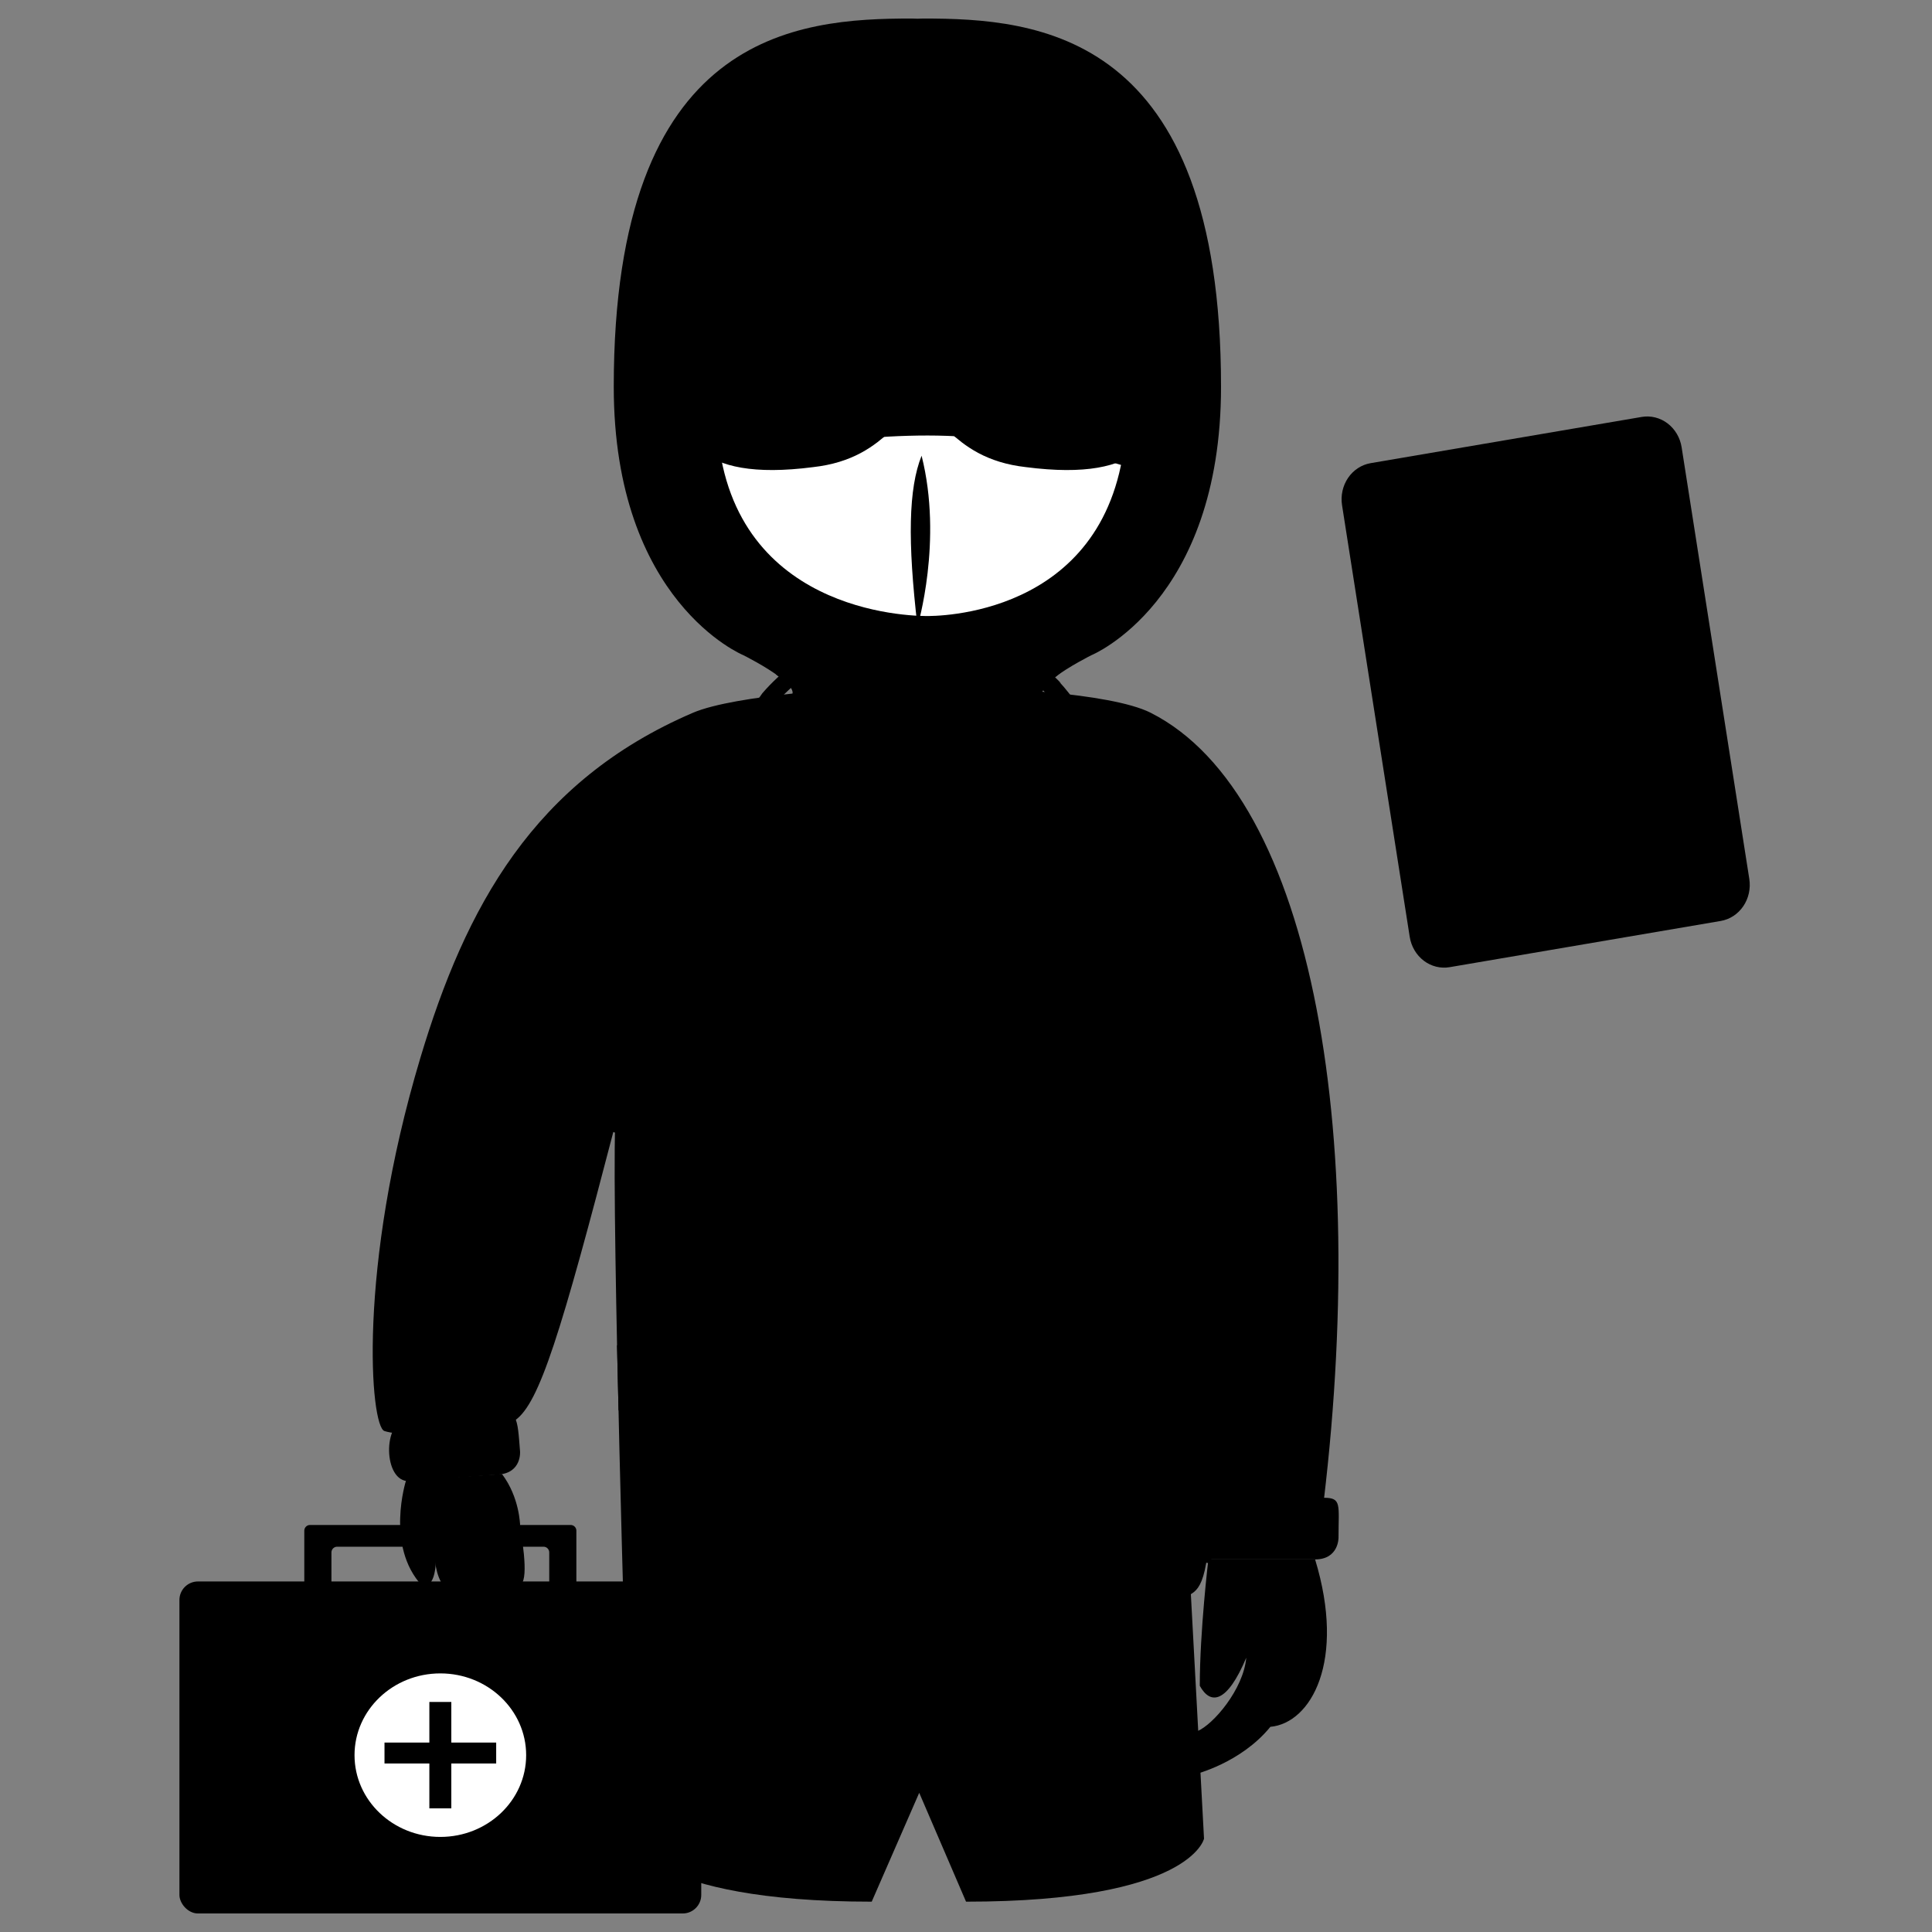 <svg width="500" height="500" viewBox="0 0 500 500" fill="none" xmlns="http://www.w3.org/2000/svg">
<rect x="0" y="0" width="500" height="500" fill="#808080" stroke="none"/>
<path d="M435.207 115.766C435.014 114.535 434.594 113.355 433.97 112.293C433.346 111.232 432.531 110.309 431.571 109.579C430.612 108.849 429.526 108.325 428.377 108.038C427.227 107.75 426.037 107.704 424.873 107.903L354.716 119.864C353.551 120.062 352.437 120.501 351.435 121.156C350.433 121.81 349.564 122.668 348.878 123.678C348.191 124.689 347.7 125.834 347.433 127.048C347.166 128.261 347.127 129.519 347.32 130.751L364.831 242.44C365.023 243.671 365.444 244.851 366.068 245.913C366.691 246.975 367.506 247.897 368.466 248.627C369.425 249.357 370.511 249.881 371.66 250.169C372.809 250.456 374 250.502 375.164 250.304L445.323 238.343C446.487 238.144 447.602 237.705 448.604 237.051C449.605 236.396 450.474 235.539 451.161 234.528C451.847 233.517 452.338 232.372 452.605 231.159C452.872 229.946 452.91 228.687 452.717 227.456L435.207 115.766Z" fill="#22376C" style="fill:#22376C;fill:color(display-p3 0.133 0.216 0.423);fill-opacity:1;"/>
<path d="M425.109 116.583L356.56 128.293C356.56 128.293 361.222 212.698 376.068 241.58C429.402 231.653 447.629 226.426 447.629 226.426C447.629 226.426 429.779 178.155 425.109 116.583Z" fill="#DEEBF8" style="fill:#DEEBF8;fill:color(display-p3 0.871 0.922 0.973);fill-opacity:1;"/>
<path d="M413.31 112.509L415.2 124.567L373.056 131.751L371.166 119.694L413.31 112.509Z" fill="#63A2D8" style="fill:#63A2D8;fill:color(display-p3 0.388 0.635 0.847);fill-opacity:1;"/>
<path d="M370.796 155.113C370.499 155.167 370.195 155.16 369.9 155.09C369.606 155.02 369.327 154.89 369.08 154.706C368.833 154.523 368.622 154.29 368.46 154.021C368.298 153.752 368.187 153.452 368.134 153.138C368.081 152.825 368.087 152.503 368.152 152.192C368.216 151.882 368.339 151.588 368.511 151.327C368.683 151.067 368.903 150.845 369.157 150.675C369.411 150.505 369.694 150.389 369.991 150.335L413.296 142.382C413.592 142.328 413.896 142.336 414.191 142.405C414.485 142.475 414.764 142.605 415.011 142.789C415.258 142.972 415.469 143.205 415.631 143.474C415.793 143.743 415.904 144.043 415.957 144.357C416.064 144.99 415.928 145.642 415.58 146.168C415.232 146.694 414.7 147.051 414.101 147.161L370.796 155.113ZM373.641 171.986C373.345 172.04 373.041 172.033 372.746 171.963C372.452 171.893 372.173 171.763 371.926 171.58C371.679 171.396 371.468 171.163 371.306 170.894C371.143 170.625 371.033 170.325 370.98 170.012C370.927 169.698 370.933 169.376 370.998 169.066C371.062 168.755 371.184 168.461 371.357 168.201C371.529 167.94 371.749 167.718 372.003 167.548C372.257 167.378 372.54 167.262 372.837 167.208L416.142 159.255C416.439 159.201 416.743 159.209 417.038 159.278C417.332 159.348 417.611 159.478 417.858 159.662C418.105 159.845 418.316 160.078 418.478 160.347C418.64 160.616 418.751 160.916 418.804 161.23C418.911 161.864 418.775 162.515 418.427 163.041C418.079 163.567 417.546 163.924 416.947 164.034L373.641 171.986ZM376.488 188.859C376.191 188.914 375.887 188.906 375.593 188.836C375.299 188.766 375.02 188.636 374.773 188.453C374.526 188.269 374.315 188.036 374.153 187.767C373.99 187.498 373.88 187.198 373.827 186.885C373.774 186.571 373.78 186.25 373.845 185.939C373.909 185.628 374.031 185.334 374.204 185.074C374.376 184.813 374.595 184.592 374.849 184.421C375.103 184.251 375.386 184.135 375.683 184.081L418.988 176.129C419.587 176.019 420.204 176.165 420.704 176.535C421.203 176.905 421.543 177.469 421.65 178.103C421.757 178.737 421.621 179.388 421.273 179.914C420.925 180.44 420.392 180.798 419.793 180.908L376.488 188.859ZM380.398 206.036C380.102 206.095 379.797 206.093 379.502 206.028C379.207 205.963 378.926 205.837 378.677 205.657C378.427 205.478 378.213 205.248 378.047 204.982C377.881 204.715 377.766 204.417 377.708 204.104C377.651 203.791 377.652 203.47 377.712 203.158C377.772 202.846 377.89 202.55 378.059 202.287C378.227 202.024 378.443 201.799 378.695 201.624C378.946 201.45 379.228 201.33 379.524 201.271L422.706 192.623C423.002 192.564 423.306 192.567 423.602 192.632C423.897 192.696 424.178 192.822 424.427 193.001C424.677 193.181 424.891 193.41 425.058 193.676C425.224 193.943 425.339 194.241 425.396 194.554C425.512 195.186 425.386 195.839 425.046 196.371C424.705 196.902 424.178 197.268 423.581 197.388L380.398 206.036ZM384.962 222.986C384.669 223.056 384.365 223.064 384.067 223.01C383.77 222.955 383.486 222.84 383.23 222.67C382.975 222.5 382.753 222.278 382.578 222.018C382.403 221.758 382.279 221.464 382.211 221.153C382.144 220.842 382.134 220.521 382.184 220.207C382.235 219.893 382.343 219.593 382.503 219.324C382.663 219.054 382.871 218.821 383.117 218.638C383.362 218.454 383.64 218.324 383.934 218.254L426.802 208.036C427.395 207.894 428.018 208.008 428.534 208.352C429.05 208.695 429.416 209.241 429.553 209.869C429.689 210.496 429.584 211.154 429.261 211.698C428.938 212.242 428.424 212.627 427.831 212.768L384.962 222.986Z" fill="#E95847" style="fill:#E95847;fill:color(display-p3 0.914 0.345 0.278);fill-opacity:1;"/>
<path d="M302.894 314.049L311.6 475.842C311.6 475.842 308.188 492.15 250.011 492.15L237.893 463.977L225.599 492.15C167.481 492.15 162.044 475.559 162.044 475.559L170.246 396.407C171.722 369.625 171.388 342.774 169.246 316.036C167.893 308.262 144.422 230.814 176.422 215.149C187.717 209.596 221.364 208.311 221.364 208.311H254.246C254.246 208.311 287.953 209.596 299.247 215.149C322.365 226.489 308.301 287.483 308.301 287.483V292.051L306.733 302.54C306.733 302.54 310.079 307.727 308.301 308.916C305.001 311.124 302.894 314.107 302.894 314.107V314.049Z" fill="#86CFEC" style="fill:#86CFEC;fill:color(display-p3 0.525 0.812 0.925);fill-opacity:1;"/>
<path d="M99.502 370.354C95.835 369.22 92.414 328.436 108.773 273.834C120.469 234.798 138.071 202.169 179.308 184.475C190.434 179.7 222.703 178.076 222.703 178.076H254.421C254.421 178.076 287.036 179.016 297.817 184.475C340.234 205.954 355.251 295.8 341.365 398.03C332.52 398.03 332.891 397.589 312.961 397.333C310.747 429.591 300.535 390.453 298.661 454.329L237.446 431.872C237.446 431.872 226.546 412.769 222.703 475.426H162.019C162.019 475.426 162.019 486.678 162.019 438.832C162.073 439.221 158.328 317.407 159.204 291.134C145.111 345.294 139.608 363.059 133.374 367.522C109.448 371.475 103.168 371.489 99.502 370.354Z" fill="#86CFEC" style="fill:#86CFEC;fill:color(display-p3 0.525 0.812 0.925);fill-opacity:1;"/>
<path d="M238.541 191.485L238.524 191.488L238.508 191.485L238.541 191.485Z" fill="#136199" style="fill:#136199;fill:color(display-p3 0.074 0.38 0.6);fill-opacity:1;"/>
<path d="M224.111 165.271C224.111 165.271 223.307 172.371 222.594 179.755C227.235 189.554 238.507 188.275 238.507 188.275C238.507 188.275 249.779 189.554 254.421 179.755C253.708 172.371 252.903 165.271 252.903 165.271H224.111Z" fill="#F5A257" style="fill:#F5A257;fill:color(display-p3 0.961 0.635 0.341);fill-opacity:1;"/>
<path d="M237.469 166.232C174.396 166.232 180.107 121.382 180.107 121.382C180.107 121.382 162.456 122.622 162.456 100.073C162.456 77.525 180.107 83.968 180.107 83.968V61.667C180.107 61.667 179.588 40.111 237.469 40.111H239.546C297.427 40.111 296.907 61.667 296.907 61.667V83.968C296.907 83.968 314.558 77.525 314.558 100.073C314.558 122.622 296.907 121.382 296.907 121.382C296.907 121.382 300.023 166.232 239.546 166.232H237.469Z" fill="#F9BF82" style="fill:#F9BF82;fill:color(display-p3 0.977 0.749 0.51);fill-opacity:1;"/>
<path d="M302.236 83.123C302.236 83.123 299.122 82.729 296.526 83.969C280.647 72.198 278.146 50.229 278.146 50.229C278.146 50.229 271.763 52.92 238.509 52.92C205.254 52.92 198.489 50.229 198.489 50.229C198.489 50.229 195.987 72.198 180.108 83.969C177.513 82.729 174.397 83.123 174.397 83.123C174.397 83.123 163.939 52.109 180.533 33.411C180.533 33.411 191.521 10.364 238.509 10.364C319.343 10.364 302.236 83.123 302.236 83.123Z" fill="#8E453C" style="fill:#8E453C;fill:color(display-p3 0.557 0.271 0.235);fill-opacity:1;"/>
<path d="M312.535 403.574H340.345C346.474 403.574 346.408 397.974 346.408 397.974C346.408 389.446 347.277 387.622 342.663 387.622H313.677C313.808 389.51 312.697 399.616 312.536 403.574H312.535Z" fill="#DEEBF8" style="fill:#DEEBF8;fill:color(display-p3 0.871 0.922 0.973);fill-opacity:1;"/>
<path d="M291.822 120.845C291.822 120.845 267.084 112.709 240.069 112.709C213.054 112.709 185.197 119.317 185.197 119.317C185.197 119.317 187.758 162.11 238.509 162.11C288.619 162.11 291.822 120.845 291.822 120.845Z" fill="white" style="fill:white;fill-opacity:1;"/>
<path d="M199.072 181.252C182.259 181.252 200.511 213.124 205.042 216.214C208.527 218.592 225.278 224.163 237.42 217.353C249.562 224.163 266.312 218.592 269.798 216.214C274.329 213.124 292.581 181.252 275.768 181.252C258.955 181.252 282.47 169.558 282.47 169.558C282.47 169.558 316 155.814 316 100.074C316 8.168 268.412 4.795 238.888 4.795C238.399 4.795 237.91 4.816 237.42 4.844C236.932 4.814 236.442 4.797 235.952 4.795C206.429 4.795 158.84 8.168 158.84 100.074C158.84 155.814 192.369 169.558 192.369 169.558C192.369 169.558 215.885 181.252 199.071 181.252H199.072ZM183.135 112.709C183.135 72.231 187.36 40.111 235.929 40.111C236.438 40.111 236.927 40.102 237.42 40.094C237.913 40.102 238.402 40.111 238.911 40.111C287.481 40.111 291.704 72.231 291.704 112.709C291.704 153.188 271.161 164.598 239.98 164.598C239.093 164.598 238.243 164.619 237.42 164.655C236.567 164.617 235.714 164.598 234.86 164.598C203.679 164.598 183.135 153.188 183.135 112.71V112.709Z" fill="#86CFEC" style="fill:#86CFEC;fill:color(display-p3 0.525 0.812 0.925);fill-opacity:1;"/>
<path d="M237.416 65.825C212.912 65.825 193.682 64.023 187.447 75.929C181.212 87.833 182.173 105.774 182.173 105.774C182.173 105.774 180.049 118.795 209.768 114.93C227.026 112.991 226.963 101.12 238.509 101.12H237.447C248.993 101.12 248.93 112.991 266.188 114.93C295.908 118.795 293.783 105.774 293.783 105.774C293.783 105.774 294.744 87.833 288.51 75.929C282.275 64.024 263.044 65.825 238.54 65.825H237.416Z" stroke="#10A8CB" style="stroke:#10A8CB;stroke:color(display-p3 0.063 0.659 0.796);stroke-opacity:1;" stroke-width="12" stroke-miterlimit="10"/>
<path d="M237.447 162.11C237.447 162.11 244.07 139.949 238.508 117.941C235.107 126.423 234.867 140.026 237.447 162.11Z" fill="#86CFEC" style="fill:#86CFEC;fill:color(display-p3 0.525 0.812 0.925);fill-opacity:1;"/>
<path d="M177.543 105.425C177.543 164.44 227.014 166.637 238.508 166.351C250.003 166.637 299.473 164.44 299.473 105.425C299.473 40.18 256.002 35.871 239.47 35.871C239.134 35.871 238.815 35.877 238.505 35.886C238.186 35.876 237.866 35.87 237.546 35.87C221.015 35.87 177.543 40.18 177.543 105.425V105.425ZM185.473 105.425C185.473 53.728 213.197 44.882 236.917 44.738C260.688 44.882 291.543 53.728 291.543 105.425C291.543 156.692 247.569 159.333 240.468 159.425V159.422C240.468 159.422 240.29 159.427 239.971 159.427C239.669 159.427 239.501 159.422 239.501 159.422L239.499 159.426C232.154 159.344 185.474 156.806 185.474 105.425H185.473Z" fill="#10A8CB" style="fill:#10A8CB;fill:color(display-p3 0.063 0.659 0.796);fill-opacity:1;"/>
<path d="M279.487 298.601C279.541 297.694 284.82 207.668 282.219 183.008L279.822 183.101C282.416 207.689 277.141 297.643 277.088 298.547C277.066 298.885 274.981 332.624 275.844 355.093C276.706 377.531 277.083 487.245 277.087 488.351L279.488 488.348C279.484 487.242 279.108 377.513 278.245 355.059C277.383 332.635 279.466 298.939 279.487 298.601V298.601ZM194.434 183.101L192.037 183.008C190.695 195.728 194.727 297.565 194.768 298.602C194.789 298.939 196.872 332.636 196.011 355.059C195.147 377.513 194.771 487.242 194.767 488.348L197.169 488.351C197.172 487.244 197.549 377.531 198.411 355.093C199.275 332.624 197.189 298.885 197.168 298.557C197.128 297.53 193.099 195.757 194.434 183.101Z" fill="#DEEBF8" style="fill:#DEEBF8;fill:color(display-p3 0.871 0.922 0.973);fill-opacity:1;"/>
<path d="M159.682 348.146H314.286V365.011H160.082L159.682 348.146Z" fill="#10A8CB" style="fill:#10A8CB;fill:color(display-p3 0.063 0.659 0.796);fill-opacity:1;"/>
<path d="M295.063 101.12C295.063 100.876 295.164 100.643 295.345 100.471C295.525 100.299 295.769 100.203 296.024 100.203H309.472C309.727 100.203 309.971 100.299 310.151 100.471C310.331 100.643 310.433 100.876 310.433 101.12C310.433 101.363 310.331 101.596 310.151 101.768C309.971 101.94 309.727 102.037 309.472 102.037H296.024C295.769 102.037 295.525 101.94 295.345 101.768C295.164 101.596 295.063 101.363 295.063 101.12ZM279.902 56.705C279.805 56.782 279.693 56.84 279.572 56.875C279.451 56.91 279.325 56.923 279.199 56.911C279.074 56.9 278.952 56.865 278.84 56.809C278.729 56.753 278.63 56.676 278.549 56.583C278.469 56.49 278.408 56.383 278.371 56.268C278.334 56.153 278.321 56.032 278.333 55.912C278.345 55.792 278.382 55.676 278.441 55.569C278.5 55.463 278.58 55.369 278.677 55.292C278.795 55.199 290.51 45.876 295.165 36.988C295.279 36.77 295.479 36.605 295.721 36.528C295.962 36.451 296.226 36.469 296.454 36.578C296.682 36.686 296.855 36.877 296.936 37.108C297.016 37.339 296.997 37.59 296.884 37.808C292.046 47.044 280.395 56.314 279.902 56.705ZM278.787 149.104C279.004 148.977 279.264 148.937 279.512 148.993C279.759 149.049 279.974 149.197 280.107 149.403C280.127 149.433 282.141 152.47 288.203 156.465C288.31 156.532 288.402 156.619 288.473 156.72C288.545 156.822 288.594 156.936 288.619 157.056C288.643 157.176 288.643 157.299 288.616 157.419C288.59 157.539 288.539 157.652 288.466 157.753C288.394 157.854 288.3 157.939 288.192 158.005C288.084 158.071 287.964 158.115 287.837 158.136C287.711 158.156 287.582 158.152 287.457 158.125C287.332 158.097 287.215 158.045 287.111 157.973C280.667 153.728 278.557 150.497 278.47 150.361C278.338 150.154 278.297 149.905 278.356 149.67C278.416 149.434 278.57 149.231 278.787 149.104ZM292.16 127.17C292.236 127.197 299.884 129.948 307.001 132.44C307.122 132.48 307.232 132.543 307.327 132.624C307.422 132.706 307.499 132.804 307.553 132.914C307.608 133.024 307.639 133.143 307.644 133.265C307.65 133.386 307.63 133.508 307.587 133.622C307.543 133.736 307.475 133.841 307.389 133.93C307.302 134.019 307.198 134.091 307.082 134.141C306.966 134.191 306.84 134.219 306.713 134.223C306.586 134.226 306.459 134.206 306.34 134.162C299.214 131.668 291.559 128.914 291.482 128.887C291.364 128.844 291.255 128.78 291.163 128.698C291.071 128.615 290.997 128.516 290.945 128.407C290.893 128.297 290.864 128.178 290.86 128.058C290.856 127.937 290.877 127.817 290.921 127.705C290.966 127.592 291.033 127.489 291.12 127.401C291.206 127.313 291.31 127.242 291.425 127.192C291.54 127.143 291.664 127.115 291.79 127.111C291.916 127.107 292.042 127.127 292.16 127.17ZM256.07 159.182C256.195 159.164 256.322 159.169 256.445 159.197C256.567 159.226 256.683 159.277 256.785 159.348C256.886 159.419 256.972 159.509 257.038 159.612C257.103 159.715 257.146 159.83 257.165 159.949C257.337 161.014 258.675 165.262 259.969 169.37C260.581 171.311 261.2 173.277 261.725 174.997C261.762 175.114 261.775 175.236 261.762 175.356C261.749 175.477 261.712 175.594 261.651 175.701C261.591 175.808 261.509 175.902 261.41 175.978C261.311 176.054 261.197 176.111 261.075 176.145C260.953 176.179 260.825 176.189 260.699 176.176C260.573 176.162 260.45 176.125 260.339 176.066C260.228 176.007 260.13 175.927 260.052 175.832C259.973 175.737 259.915 175.627 259.881 175.511C259.305 173.638 258.721 171.767 258.129 169.899C256.756 165.538 255.459 161.419 255.267 160.229C255.228 159.988 255.291 159.743 255.441 159.547C255.592 159.351 255.818 159.22 256.07 159.183V159.182ZM292.247 78.185C292.019 78.289 291.758 78.302 291.52 78.224C291.282 78.145 291.086 77.98 290.974 77.764C290.862 77.549 290.843 77.299 290.922 77.071C291.001 76.842 291.17 76.652 291.394 76.542C291.51 76.488 303.018 71.017 307.419 66.642C307.595 66.466 307.837 66.365 308.092 66.36C308.347 66.355 308.593 66.447 308.777 66.616C308.961 66.784 309.067 67.015 309.072 67.258C309.077 67.502 308.981 67.737 308.804 67.912C304.173 72.516 292.732 77.956 292.247 78.185ZM261.509 43.17C261.576 43.023 268.32 28.396 271.914 19.492C272.005 19.265 272.188 19.082 272.421 18.984C272.654 18.885 272.918 18.879 273.156 18.966C273.394 19.054 273.585 19.228 273.689 19.451C273.792 19.673 273.798 19.925 273.707 20.152C270.096 29.096 263.335 43.762 263.267 43.909C263.192 44.072 263.069 44.211 262.913 44.308C262.756 44.405 262.574 44.457 262.388 44.457C262.254 44.457 262.123 44.43 262.001 44.378C261.885 44.33 261.781 44.26 261.694 44.173C261.606 44.086 261.538 43.984 261.492 43.871C261.446 43.759 261.424 43.639 261.427 43.519C261.43 43.399 261.458 43.28 261.509 43.17ZM238.508 12.944C238.763 12.944 239.008 13.041 239.188 13.213C239.368 13.385 239.469 13.618 239.469 13.861V41.066C239.469 41.309 239.368 41.542 239.188 41.714C239.008 41.886 238.763 41.983 238.508 41.983C238.254 41.983 238.009 41.886 237.829 41.714C237.649 41.542 237.548 41.309 237.548 41.066V13.861C237.548 13.618 237.649 13.385 237.829 13.213C238.009 13.041 238.254 12.944 238.508 12.944ZM167.544 100.203H180.993C181.247 100.203 181.492 100.299 181.672 100.471C181.852 100.643 181.953 100.876 181.953 101.12C181.953 101.363 181.852 101.596 181.672 101.768C181.492 101.94 181.247 102.037 180.993 102.037H167.544C167.29 102.037 167.045 101.94 166.865 101.768C166.685 101.596 166.584 101.363 166.584 101.12C166.584 100.876 166.685 100.643 166.865 100.471C167.045 100.299 167.29 100.203 167.544 100.203ZM197.727 56.916C197.503 56.916 197.287 56.841 197.115 56.705C196.621 56.315 184.971 47.044 180.133 37.808C180.019 37.59 180 37.339 180.081 37.108C180.162 36.877 180.335 36.686 180.563 36.577C180.791 36.468 181.054 36.45 181.296 36.527C181.538 36.604 181.738 36.77 181.852 36.987C186.507 45.876 198.222 55.199 198.34 55.292C198.492 55.412 198.601 55.575 198.654 55.757C198.706 55.939 198.698 56.132 198.63 56.309C198.563 56.486 198.441 56.64 198.279 56.748C198.117 56.857 197.925 56.915 197.727 56.915V56.916ZM188.814 156.465C194.876 152.47 196.889 149.433 196.909 149.403C197.044 149.2 197.257 149.055 197.503 149.001C197.749 148.947 198.007 148.987 198.222 149.112C198.437 149.238 198.592 149.44 198.652 149.673C198.713 149.907 198.675 150.154 198.547 150.361C198.46 150.497 196.35 153.727 189.905 157.974C189.802 158.045 189.684 158.096 189.56 158.124C189.435 158.151 189.306 158.155 189.18 158.134C189.054 158.113 188.933 158.069 188.826 158.003C188.718 157.938 188.625 157.852 188.552 157.751C188.48 157.651 188.429 157.538 188.403 157.418C188.376 157.299 188.375 157.175 188.4 157.056C188.424 156.936 188.473 156.822 188.545 156.72C188.616 156.619 188.707 156.532 188.814 156.465ZM170.015 132.44C174.97 130.702 179.917 128.945 184.857 127.17C184.975 127.127 185.101 127.107 185.227 127.111C185.353 127.115 185.477 127.143 185.592 127.192C185.707 127.242 185.811 127.313 185.897 127.401C185.984 127.489 186.051 127.592 186.095 127.705C186.14 127.817 186.161 127.937 186.157 128.058C186.153 128.178 186.124 128.297 186.072 128.407C186.02 128.516 185.946 128.615 185.854 128.698C185.761 128.78 185.653 128.844 185.535 128.887C185.458 128.914 177.802 131.668 170.676 134.162C170.557 134.206 170.431 134.226 170.303 134.223C170.176 134.219 170.051 134.191 169.935 134.141C169.819 134.091 169.714 134.019 169.628 133.93C169.541 133.841 169.474 133.736 169.43 133.622C169.386 133.508 169.366 133.386 169.372 133.265C169.378 133.143 169.409 133.024 169.463 132.914C169.518 132.804 169.595 132.706 169.689 132.624C169.784 132.543 169.895 132.48 170.015 132.44ZM217.048 169.37C218.341 165.262 219.68 161.014 219.852 159.949C219.893 159.711 220.031 159.497 220.236 159.356C220.44 159.214 220.696 159.155 220.946 159.192C221.196 159.229 221.421 159.358 221.571 159.552C221.722 159.747 221.786 159.99 221.75 160.229C221.558 161.419 220.261 165.538 218.888 169.899C218.278 171.834 217.66 173.795 217.136 175.511C217.101 175.626 217.042 175.734 216.963 175.828C216.884 175.922 216.786 176 216.676 176.058C216.565 176.116 216.444 176.152 216.318 176.165C216.193 176.178 216.066 176.168 215.945 176.134C215.824 176.1 215.711 176.044 215.612 175.969C215.514 175.893 215.432 175.8 215.372 175.695C215.311 175.589 215.273 175.473 215.259 175.353C215.245 175.234 215.256 175.113 215.292 174.997C215.817 173.277 216.436 171.311 217.048 169.37V169.37ZM186.056 77.771C186 77.879 185.923 77.975 185.828 78.055C185.733 78.134 185.623 78.195 185.503 78.233C185.384 78.272 185.257 78.287 185.131 78.279C185.005 78.271 184.883 78.239 184.77 78.185C184.284 77.956 172.843 72.515 168.212 67.912C168.036 67.737 167.939 67.502 167.944 67.258C167.95 67.015 168.056 66.784 168.239 66.616C168.423 66.447 168.669 66.355 168.924 66.36C169.179 66.365 169.421 66.466 169.598 66.642C173.999 71.017 185.507 76.488 185.622 76.542C185.735 76.596 185.836 76.67 185.919 76.76C186.002 76.851 186.066 76.957 186.106 77.071C186.146 77.185 186.163 77.305 186.154 77.425C186.146 77.546 186.113 77.663 186.057 77.771H186.056ZM203.861 18.966C204.099 18.879 204.363 18.886 204.596 18.984C204.829 19.083 205.011 19.265 205.103 19.492C208.697 28.396 215.44 43.023 215.508 43.17C215.559 43.28 215.586 43.398 215.589 43.519C215.592 43.639 215.57 43.759 215.524 43.871C215.479 43.984 215.41 44.086 215.323 44.173C215.236 44.26 215.131 44.33 215.016 44.378C214.894 44.43 214.762 44.456 214.629 44.456C214.443 44.456 214.261 44.405 214.104 44.307C213.948 44.21 213.825 44.072 213.75 43.909C213.682 43.763 206.921 29.096 203.31 20.152C203.265 20.04 203.243 19.92 203.246 19.799C203.249 19.679 203.277 19.56 203.328 19.45C203.38 19.34 203.453 19.241 203.544 19.158C203.636 19.075 203.743 19.01 203.861 18.966ZM306.882 218.129C306.851 218.012 306.796 217.902 306.721 217.805C306.646 217.709 306.551 217.627 306.443 217.566C306.334 217.504 306.214 217.463 306.09 217.446C305.965 217.428 305.838 217.434 305.715 217.464C305.593 217.493 305.478 217.546 305.377 217.617C305.275 217.689 305.19 217.78 305.125 217.883C305.061 217.986 305.018 218.101 305 218.22C304.981 218.339 304.988 218.461 305.019 218.578C309.13 234.119 313.974 266.32 313.708 331.46C313.549 370.454 311.598 403.195 311.578 403.521C311.564 403.764 311.651 404.002 311.82 404.184C311.99 404.365 312.228 404.475 312.482 404.489C312.501 404.49 312.519 404.491 312.538 404.491C312.783 404.491 313.019 404.401 313.197 404.24C313.375 404.08 313.483 403.86 313.497 403.626C313.516 403.3 315.469 370.518 315.629 331.476C315.896 266.138 311.02 233.774 306.882 218.129ZM237.447 159.817C236.81 159.817 236.199 160.059 235.749 160.489C235.299 160.919 235.046 161.502 235.046 162.11V383.184C235.046 383.792 235.299 384.375 235.749 384.805C236.199 385.235 236.81 385.476 237.447 385.476C238.084 385.476 238.695 385.235 239.145 384.805C239.595 384.375 239.848 383.792 239.848 383.184V162.11C239.848 161.502 239.595 160.919 239.145 160.489C238.695 160.059 238.084 159.817 237.447 159.817ZM182.1 249.076C181.86 248.993 181.596 249.005 181.365 249.108C181.135 249.211 180.956 249.397 180.869 249.625C177.776 257.744 171.418 267.305 167.349 273C172.051 259.25 177.871 239.942 181.039 220.765C181.072 220.527 181.007 220.287 180.857 220.095C180.707 219.903 180.484 219.775 180.237 219.738C179.989 219.701 179.736 219.757 179.531 219.896C179.327 220.034 179.187 220.244 179.142 220.479C173.316 255.74 158.463 291.481 158.313 291.837C158.266 291.949 158.243 292.069 158.245 292.189C158.246 292.31 158.273 292.429 158.322 292.539C158.372 292.65 158.444 292.75 158.535 292.834C158.625 292.918 158.732 292.985 158.849 293.029C158.966 293.074 159.091 293.096 159.217 293.095C159.344 293.093 159.468 293.068 159.584 293.02C159.7 292.973 159.805 292.904 159.893 292.818C159.981 292.732 160.051 292.63 160.097 292.518C160.154 292.383 162.287 287.251 165.241 279.019C166.34 277.615 177.974 262.592 182.675 250.252C182.762 250.023 182.75 249.771 182.642 249.55C182.534 249.33 182.339 249.159 182.1 249.076Z" fill="#10A8CB" style="fill:#10A8CB;fill:color(display-p3 0.063 0.659 0.796);fill-opacity:1;"/>
<path d="M312.728 403.574C312.728 403.574 310.502 422.081 310.502 436.281C313.26 441.308 317.539 440.857 322.531 429.025C321.797 437.211 313.952 446.381 309.826 448.048C309.31 453.259 309.218 459.194 309.218 459.194C309.218 459.194 321.132 456.289 328.774 446.9C339.305 445.942 348.368 429.905 340.345 403.574H312.728Z" fill="#10A8CB" style="fill:#10A8CB;fill:color(display-p3 0.063 0.659 0.796);fill-opacity:1;"/>
<path d="M164.991 352.958C165.076 353.85 165.509 354.673 166.198 355.249C166.887 355.826 167.776 356.11 168.673 356.04H171.434C171.882 356.009 172.319 355.888 172.718 355.686C173.119 355.483 173.473 355.203 173.762 354.861C174.051 354.519 174.268 354.122 174.4 353.695C174.532 353.269 174.576 352.819 174.53 352.375C174.445 351.483 174.011 350.66 173.323 350.083C172.634 349.507 171.745 349.222 170.848 349.292H168.087C167.2 349.397 166.386 349.834 165.81 350.515C165.236 351.196 164.942 352.069 164.991 352.958Z" fill="#22376C" style="fill:#22376C;fill:color(display-p3 0.133 0.216 0.423);fill-opacity:1;"/>
<path d="M170.262 280.475C170.211 280.101 170.303 279.723 170.521 279.414C170.738 279.106 171.063 278.889 171.434 278.809C171.805 278.776 172.177 278.876 172.483 279.089C172.789 279.302 173.01 279.616 173.107 279.975C173.107 280.475 180.387 331.043 186.076 339.958C186.68 340.963 187.411 341.887 188.251 342.707C188.858 341.954 189.391 341.145 189.841 340.291C194.862 330.96 198.209 279.975 198.209 279.476C198.229 279.289 198.287 279.108 198.378 278.945C198.47 278.78 198.593 278.636 198.741 278.519C198.889 278.403 199.059 278.317 199.24 278.267C199.421 278.217 199.611 278.202 199.799 278.226C200.16 278.268 200.493 278.447 200.727 278.726C200.961 279.005 201.077 279.363 201.053 279.726C201.053 281.808 197.456 331.71 192.184 341.624C191.621 342.645 190.978 343.62 190.259 344.539C194.089 347.155 198.523 348.76 203.145 349.205C203.328 349.204 203.509 349.242 203.678 349.313C203.846 349.386 203.997 349.492 204.123 349.625C204.249 349.757 204.345 349.914 204.408 350.085C204.469 350.257 204.495 350.439 204.484 350.621C204.462 350.982 204.303 351.321 204.039 351.569C203.774 351.817 203.425 351.955 203.061 351.954C197.748 351.585 192.646 349.737 188.335 346.622C184.174 350.305 179.03 352.706 173.525 353.537C173.155 353.517 172.805 353.361 172.541 353.1C172.279 352.839 172.123 352.49 172.102 352.121C172.1 351.772 172.227 351.435 172.459 351.174C172.69 350.912 173.01 350.746 173.358 350.705C178.168 349.952 182.681 347.907 186.41 344.789C185.404 343.776 184.506 342.658 183.733 341.457C177.792 332.043 170.681 282.475 170.346 280.392L170.262 280.475Z" fill="#63A2D8" style="fill:#63A2D8;fill:color(display-p3 0.388 0.635 0.847);fill-opacity:1;"/>
<path d="M211.766 350.774C211.723 351.672 211.334 352.52 210.679 353.141C210.025 353.761 209.156 354.107 208.252 354.106H205.49C205.044 354.106 204.602 354.017 204.19 353.844C203.778 353.672 203.406 353.419 203.093 353.101C202.782 352.782 202.537 352.405 202.374 351.991C202.211 351.577 202.132 351.135 202.144 350.691C202.185 349.806 202.563 348.97 203.2 348.352C203.836 347.733 204.685 347.378 205.574 347.358H208.419C209.315 347.379 210.166 347.749 210.791 348.388C211.416 349.026 211.766 349.882 211.766 350.774Z" fill="#22376C" style="fill:#22376C;fill:color(display-p3 0.133 0.216 0.423);fill-opacity:1;"/>
<path d="M273.262 340.365C273.505 343.158 274.576 345.816 276.338 348.004C278.1 350.19 280.474 351.807 283.16 352.649C285.845 353.491 288.722 353.521 291.425 352.735C294.127 351.948 296.535 350.381 298.342 348.231C300.149 346.081 301.275 343.446 301.577 340.658C301.878 337.871 301.342 335.057 300.037 332.573C298.731 330.089 296.714 328.048 294.241 326.706C291.769 325.364 288.952 324.783 286.148 325.036C282.401 325.375 278.94 327.178 276.525 330.051C274.11 332.924 272.937 336.633 273.262 340.365Z" fill="#63A2D8" style="fill:#63A2D8;fill:color(display-p3 0.388 0.635 0.847);fill-opacity:1;"/>
<path d="M280.21 339.777C280.331 341.191 280.872 342.536 281.761 343.643C282.652 344.75 283.852 345.57 285.211 345.997C286.569 346.425 288.024 346.441 289.391 346.045C290.759 345.648 291.977 344.856 292.893 343.77C293.808 342.683 294.379 341.35 294.533 339.94C294.688 338.531 294.418 337.107 293.759 335.85C293.099 334.592 292.08 333.558 290.83 332.878C289.58 332.198 288.155 331.903 286.737 332.03C284.84 332.199 283.089 333.11 281.866 334.561C280.643 336.014 280.047 337.889 280.21 339.777Z" fill="#22376C" style="fill:#22376C;fill:color(display-p3 0.133 0.216 0.423);fill-opacity:1;"/>
<path d="M274.602 176.837C269.949 171.929 264.291 168.072 258.012 165.528C251.732 162.985 243.894 190.419 237.12 190.698C229.422 190.264 222.81 162.995 215.715 166C208.62 169.005 202.314 173.597 197.289 179.419C186.271 194.78 180.76 213.383 181.642 232.238C181.46 241.714 182.076 251.189 183.483 260.562C179.659 260.822 176.087 262.555 173.526 265.395C170.205 269.84 168.736 275.392 169.426 280.89C169.467 281.187 169.567 281.472 169.72 281.73C169.873 281.988 170.077 282.212 170.318 282.391C170.559 282.57 170.835 282.698 171.127 282.769C171.419 282.841 171.723 282.853 172.02 282.806C172.612 282.723 173.149 282.418 173.522 281.954C173.895 281.489 174.077 280.9 174.028 280.307C173.521 276.102 174.594 271.859 177.04 268.394C178.206 267.203 179.618 266.281 181.179 265.691C182.74 265.101 184.411 264.858 186.077 264.978C187.501 264.895 188.927 265.119 190.256 265.637C191.585 266.155 192.785 266.953 193.775 267.977C196.439 271.766 197.682 276.365 197.289 280.974C197.241 281.278 197.259 281.588 197.341 281.885C197.424 282.182 197.569 282.457 197.767 282.694C197.965 282.93 198.212 283.122 198.489 283.256C198.768 283.391 199.072 283.464 199.38 283.473C199.956 283.458 200.507 283.241 200.937 282.86C201.365 282.478 201.644 281.957 201.723 281.39C202.204 275.457 200.542 269.549 197.037 264.728C194.686 262.137 191.417 260.554 187.918 260.313C186.484 250.997 185.839 241.577 185.993 232.154C185.993 217.075 189.006 196.081 200.636 182.169C205.224 176.868 210.977 172.689 217.449 169.959C223.921 167.228 229.852 194.626 236.869 195.03C243.004 194.692 250.223 167.098 255.921 169.387C261.618 171.676 266.74 175.187 270.921 179.67C296.022 206.911 290.5 271.31 286.484 318.962C285.814 325.877 285.313 332.458 284.811 338.623C284.786 339.237 284.997 339.837 285.401 340.301C285.806 340.765 286.372 341.059 286.986 341.123C287.574 341.105 288.136 340.876 288.566 340.478C288.997 340.079 289.268 339.539 289.328 338.956C289.747 332.875 290.333 326.294 290.918 319.379C295.019 271.226 300.708 205.329 274.184 176.504L274.602 176.837Z" fill="#22376C" style="fill:#22376C;fill:color(display-p3 0.133 0.216 0.423);fill-opacity:1;"/>
<rect x="234.979" y="178.076" width="4.883" height="23.157" fill="#10A8CB" style="fill:#10A8CB;fill:color(display-p3 0.063 0.659 0.796);fill-opacity:1;"/>
<path d="M219.818 166.968L234.982 168.446V196.474L219.523 190.808L217.523 174.299L219.818 166.968Z" fill="#86CFEC" style="fill:#86CFEC;fill:color(display-p3 0.525 0.812 0.925);fill-opacity:1;"/>
<path d="M215.742 173.488L218.787 164.055L220.782 163.81L217.562 174.187L215.742 173.488Z" fill="#10A8CB" style="fill:#10A8CB;fill:color(display-p3 0.063 0.659 0.796);fill-opacity:1;"/>
<path d="M205.442 178.804C204.738 177.371 202.072 175.557 200.812 174.533L199.845 168.449L210.394 165.261H218.364L216.782 170.292L216.049 171.667L210.153 176.176C208.817 177.53 206.004 179.951 205.442 178.804Z" fill="#86CFEC" style="fill:#86CFEC;fill:color(display-p3 0.525 0.812 0.925);fill-opacity:1;"/>
<path d="M251.902 166.628L239.926 178.88L239.86 191.84L239.926 204.7L243.388 197.988L247.55 195.688C247.55 195.688 247.104 190.495 247.178 189.308C247.238 188.358 250.352 181.493 251.902 178.18L258.798 171.994L256.624 165.156H256.291L251.902 166.628Z" fill="#86CFEC" style="fill:#86CFEC;fill:color(display-p3 0.525 0.812 0.925);fill-opacity:1;"/>
<path d="M259.611 174.706L256.5 164.692L258.311 164.298L261.478 174.207L259.611 174.706Z" fill="#10A8CB" style="fill:#10A8CB;fill:color(display-p3 0.063 0.659 0.796);fill-opacity:1;"/>
<path d="M269.961 178.69C270.192 177.833 272.735 175.426 274.486 174.14C274.865 172.695 275.624 169.686 275.624 169.22C275.624 168.638 268.54 165.476 268.331 165.435C268.165 165.401 261.76 165.07 258.578 164.909L260.552 171.381L261.636 174.023L265.338 179.943C266.802 179.811 269.776 179.376 269.961 178.69Z" fill="#86CFEC" style="fill:#86CFEC;fill:color(display-p3 0.525 0.812 0.925);fill-opacity:1;"/>
<rect x="46.435" y="409.28" width="135.048" height="85.925" rx="4.8" fill="#E95847" style="fill:#E95847;fill:color(display-p3 0.914 0.345 0.278);fill-opacity:1;"/>
<rect x="51.78" y="415.489" width="124.36" height="77.49" rx="4.8" fill="#FF7666" style="fill:#FF7666;fill:color(display-p3 1 0.462 0.399);fill-opacity:1;"/>
<path d="M147.687 394.663C148.503 394.663 149.164 395.324 149.165 396.139V416.826H142.142V401.763C142.142 400.948 141.48 400.287 140.665 400.287H87.251C86.436 400.287 85.775 400.948 85.775 401.763V416.826H78.751V396.139C78.751 395.324 79.412 394.663 80.227 394.663H147.687Z" fill="black" style="fill:black;fill-opacity:1;"/>
<ellipse cx="113.96" cy="454.234" rx="22.209" ry="21.16" fill="white" style="fill:white;fill-opacity:1;"/>
<rect x="111.117" y="440.466" width="5.684" height="27.537" fill="#CA473D" style="fill:#CA473D;fill:color(display-p3 0.792 0.278 0.239);fill-opacity:1;"/>
<rect x="128.412" y="450.974" width="5.415" height="28.903" transform="rotate(90 128.412 450.974)" fill="#CA473D" style="fill:#CA473D;fill:color(display-p3 0.792 0.278 0.239);fill-opacity:1;"/>
<path d="M105.915 383.309L128.989 381.616C135.1 381.17 134.586 375.592 134.586 375.592C133.901 367.088 134.075 364.163 127.216 365.218L105.453 367.344C98.978 367.477 99.082 383.654 105.915 383.309Z" fill="#DEEBF8" style="fill:#DEEBF8;fill:color(display-p3 0.871 0.922 0.973);fill-opacity:1;"/>
<path d="M105.089 383.113C105.089 383.113 99.629 400.133 109.265 410.427C111.489 410.889 113.794 408.144 112.394 397.019L134.598 394.746C134.598 394.746 134.496 387.51 129.91 381.478C116.447 382.39 105.089 383.113 105.089 383.113Z" fill="#10A8CB" style="fill:#10A8CB;fill:color(display-p3 0.063 0.659 0.796);fill-opacity:1;"/>
<path d="M117.464 412.569C111.251 409.754 112.43 399.902 112.215 391.24L119.499 384.853L133.469 388.97C134.469 393.987 136.572 405.077 135.458 408.888C134.066 413.652 123.676 415.384 117.464 412.569Z" fill="#10A8CB" style="fill:#10A8CB;fill:color(display-p3 0.063 0.659 0.796);fill-opacity:1;"/>
</svg>

